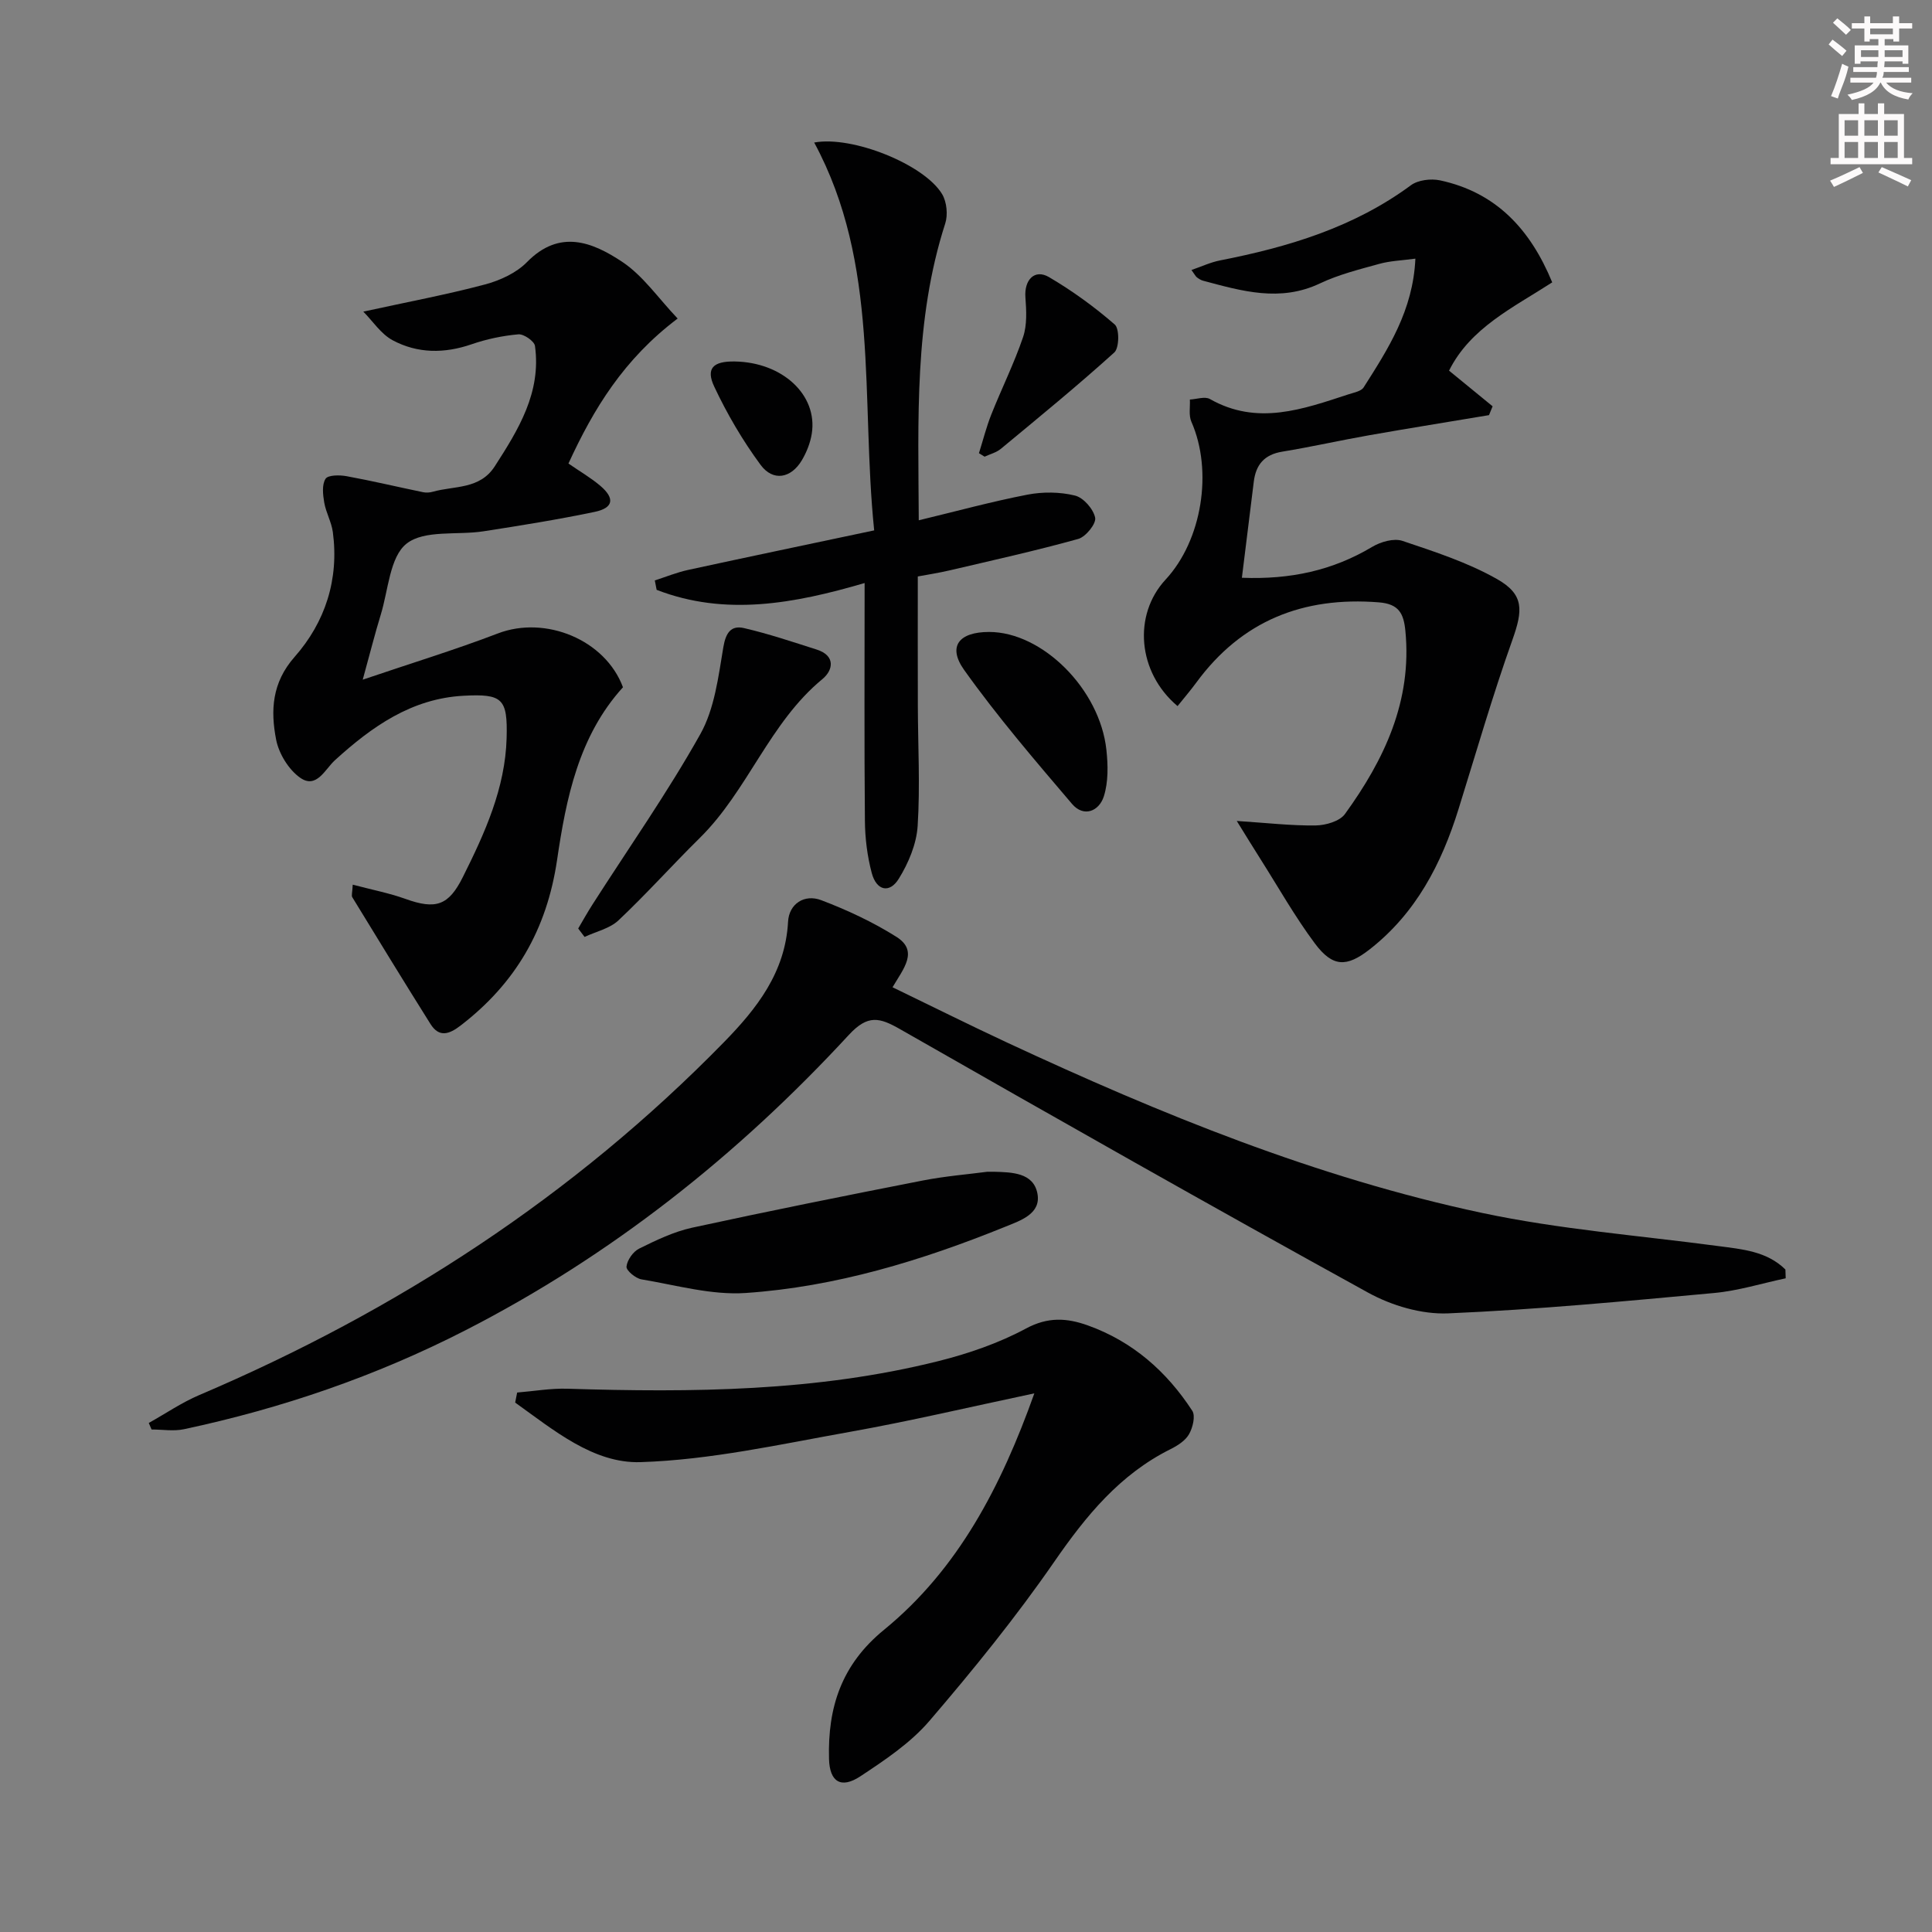 <svg enable-background="new 0 0 400 400" viewBox="0 0 400 400" xmlns="http://www.w3.org/2000/svg"><rect x="0" y="0" width="400" height="400" fill="#808080" stroke="none"/><g fill="#010102"><path d="m369.71 264.66c-4.93 1.04-9.81 2.58-14.8 3.04-18.35 1.69-36.71 3.44-55.1 4.22-5.49.23-11.69-1.61-16.57-4.3-32.46-17.87-64.69-36.16-96.87-54.53-4.27-2.44-6.69-3.09-10.64 1.19-22.98 24.89-49.21 45.72-79.48 61.2-18.45 9.44-37.9 16.11-58.15 20.42-2.15.46-4.48.06-6.72.06-.19-.45-.39-.9-.58-1.35 3.48-1.94 6.82-4.23 10.46-5.78 40.88-17.41 77.48-41.19 108.62-73.05 6.81-6.97 12.72-14.46 13.28-24.95.2-3.7 3.37-5.78 6.86-4.46 5.38 2.04 10.71 4.53 15.57 7.59 4.67 2.95 1.44 6.62-.8 10.44 8.07 3.9 15.88 7.8 23.8 11.49 31.69 14.75 64.01 27.95 98.29 35.24 16.01 3.4 32.48 4.67 48.75 6.84 5.05.67 10.16 1.06 14.02 4.87.01.61.03 1.21.06 1.82z"/><path d="m243.8 146.19c-8.31-6.99-9.25-18.89-2.48-26.19 7.57-8.16 9.83-22.52 5.34-32.69-.58-1.32-.23-3.05-.31-4.59 1.39-.07 3.11-.69 4.14-.11 9.83 5.58 19.27 2.11 28.74-.98 1.09-.36 2.59-.62 3.1-1.43 5.06-7.96 10.23-15.91 10.71-26.65-2.79.38-5.21.45-7.47 1.08-4.15 1.15-8.41 2.21-12.27 4.04-8.27 3.93-16.19 1.59-24.21-.55-.46-.12-.9-.41-1.29-.7-.25-.19-.4-.52-1.12-1.52 2.12-.73 3.96-1.6 5.9-1.98 14.14-2.77 27.71-6.84 39.54-15.57 1.48-1.09 4.14-1.41 6.02-1.01 11.56 2.48 18.68 10.07 23.23 21.12-8.03 5.2-16.94 9.39-21.36 18.28 3.22 2.63 6.12 5 9.02 7.38-.25.61-.5 1.22-.75 1.83-8.24 1.38-16.5 2.7-24.73 4.15-6.04 1.06-12.02 2.42-18.07 3.41-3.72.61-5.47 2.69-5.9 6.24-.78 6.4-1.59 12.8-2.46 19.87 10.03.39 18.79-1.5 27-6.41 1.75-1.04 4.46-1.82 6.23-1.23 6.69 2.25 13.54 4.47 19.63 7.93 5.64 3.21 5.3 6.5 3.15 12.56-4.11 11.54-7.51 23.34-11.16 35.05-3.53 11.34-8.81 21.55-18.4 29.04-4.77 3.72-7.65 3.71-11.34-1.23-4.16-5.58-7.6-11.7-11.34-17.59-1.45-2.28-2.86-4.59-4.83-7.77 6.2.4 11.27 1 16.34.93 2.07-.03 4.97-.86 6.06-2.37 8.15-11.26 13.92-23.4 12.51-37.9-.35-3.59-1.32-5.59-5.49-5.92-15.66-1.24-28.39 3.79-37.79 16.6-1.21 1.65-2.58 3.24-3.89 4.88z"/><path d="m73.03 183.16c4 1.06 7.54 1.74 10.89 2.94 6.31 2.27 8.96 1.4 11.91-4.52 4.55-9.11 8.77-18.36 9.06-28.77.22-8.17-.81-9.2-8.95-8.76-10.74.58-18.96 6.4-26.6 13.35-2.05 1.87-3.81 5.98-7.17 3.64-2.39-1.66-4.43-4.99-5-7.9-1.17-6.02-.89-11.79 3.82-17.13 6.35-7.2 9.23-16.06 7.92-25.85-.28-2.08-1.42-4.03-1.78-6.11-.28-1.63-.51-3.7.27-4.92.51-.8 2.91-.81 4.36-.54 5.31.97 10.57 2.23 15.86 3.32.63.13 1.36.08 1.99-.1 4.47-1.27 9.71-.43 12.83-5.27 4.92-7.63 9.65-15.31 8.32-24.92-.14-.99-2.32-2.5-3.44-2.4-3.26.29-6.56.98-9.66 2.05-5.64 1.95-11.2 1.94-16.36-.82-2.43-1.3-4.13-3.97-6.08-5.93 9.19-2.01 17.26-3.52 25.17-5.62 3.12-.83 6.51-2.38 8.72-4.64 6.76-6.9 13.57-4.13 19.71-.05 4.33 2.88 7.47 7.53 11.48 11.74-11.15 8.41-17.39 18.66-22.61 30.02 2.36 1.63 4.65 2.95 6.62 4.63 3.04 2.6 2.69 4.57-1.19 5.38-7.62 1.59-15.33 2.83-23.02 4.02-5.41.84-12.24-.35-15.92 2.55-3.49 2.75-3.78 9.62-5.35 14.72-1.21 3.94-2.21 7.94-3.73 13.45 10.03-3.41 19.12-6.18 27.97-9.57 9.86-3.78 22.25 1.3 25.91 11.14-9.18 10.1-11.77 23.03-13.64 35.73-2.13 14.46-8.61 25.57-19.97 34.3-2.35 1.81-4.44 2.56-6.25-.32-5.47-8.71-10.83-17.48-16.19-26.25-.2-.32.02-.94.1-2.59z"/><path d="m214.15 288.48c-13.35 2.82-25.76 5.76-38.29 7.99-14.35 2.56-28.78 5.79-43.25 6.25-9.77.31-18.04-6.69-25.95-12.33.14-.69.27-1.39.41-2.08 3.47-.28 6.95-.9 10.41-.79 25.82.8 51.57.6 76.82-5.72 6.23-1.56 12.49-3.72 18.13-6.75 4.54-2.44 8.46-2.19 12.79-.64 9.29 3.33 16.33 9.54 21.63 17.68.69 1.07.1 3.49-.67 4.84-.76 1.34-2.37 2.37-3.83 3.1-10.51 5.23-17.49 13.79-24.06 23.29-7.93 11.47-16.76 22.36-25.85 32.96-3.92 4.58-9.22 8.12-14.32 11.49-4.02 2.65-6.36 1.12-6.48-3.61-.29-10.62 2.54-19.5 11.38-26.72 15.35-12.55 24.24-29.64 31.13-48.96z"/><path d="m168.57 29.51c7.87-1.47 22.81 4.53 26.49 10.69.96 1.61 1.22 4.27.64 6.07-6.46 20.03-5.57 40.65-5.48 61.45 7.74-1.86 15.07-3.87 22.51-5.31 3.18-.61 6.71-.58 9.83.19 1.76.43 3.82 2.79 4.18 4.59.25 1.23-1.94 3.95-3.5 4.39-8.77 2.44-17.67 4.41-26.54 6.49-2.39.56-4.82.93-6.68 1.28 0 9.15-.02 17.92.01 26.69.02 8.33.49 16.68-.04 24.97-.24 3.74-1.9 7.69-3.91 10.93-1.92 3.1-4.62 2.46-5.59-1.18-.93-3.49-1.39-7.2-1.42-10.82-.15-16.14-.06-32.28-.06-49.23-14.6 4.28-28.86 6.91-43.06 1.41-.13-.65-.26-1.3-.38-1.95 2.31-.74 4.57-1.67 6.93-2.18 12.61-2.74 25.24-5.37 38.49-8.18-2.82-27.42 1.2-55.09-12.42-80.3z"/><path d="m204.41 242.6h1.38c3.73.1 8.14.18 8.99 4.47.84 4.23-3.5 5.63-6.62 6.9-17.3 7.01-35.11 12.46-53.78 13.73-7.1.48-14.4-1.63-21.56-2.82-1.22-.2-3.19-1.84-3.11-2.64.13-1.35 1.37-3.11 2.62-3.73 3.52-1.74 7.17-3.5 10.97-4.33 15.86-3.45 31.78-6.64 47.71-9.76 4.7-.92 9.5-1.3 13.4-1.82z"/><path d="m119.71 192.24c.97-1.65 1.9-3.32 2.93-4.93 7.51-11.74 15.55-23.18 22.35-35.31 2.95-5.26 3.74-11.88 4.77-18.01.51-3.03 1.62-4.56 4.28-3.95 5.09 1.18 10.07 2.86 15.06 4.45 3.94 1.26 3.4 4.26 1.19 6.09-11.01 9.06-15.45 23.11-25.42 32.92-5.68 5.6-11.01 11.57-16.81 17.04-1.81 1.71-4.65 2.32-7.03 3.44-.44-.57-.88-1.16-1.32-1.74z"/><path d="m204.79 130.84c11.01 0 22.94 11.84 24.28 24.43.34 3.17.41 6.63-.53 9.6-.97 3.06-4.14 4.44-6.59 1.57-7.7-9.04-15.46-18.08-22.34-27.74-3.48-4.9-1.05-7.86 5.18-7.86z"/><path d="m202.68 93.83c.85-2.69 1.53-5.43 2.57-8.04 2.13-5.36 4.72-10.56 6.57-16.01.85-2.52.68-5.49.48-8.22-.27-3.61 1.9-5.93 4.88-4.19 4.82 2.83 9.41 6.16 13.62 9.82.99.86.94 4.85-.09 5.78-7.62 6.89-15.58 13.4-23.5 19.96-.93.77-2.23 1.09-3.36 1.62-.4-.24-.79-.48-1.17-.72z"/><path d="m152.1 74.84c9.89.15 17.23 6.93 15.97 14.94-.3 1.91-1.07 3.85-2.06 5.52-2.23 3.75-5.97 4.44-8.55.93-3.7-5.02-6.91-10.5-9.57-16.15-1.81-3.82-.24-5.31 4.21-5.24z"/></g><path d="m378.6 9.2.8-1c.9.7 1.9 1.4 2.9 2.3l-.9 1.1c-1.1-.9-2-1.7-2.8-2.4zm.5 10.7c.9-2.1 1.6-4.3 2.3-6.7.4.2.8.4 1.3.6-.7 3.1-1.5 4.3-2.2 6.6zm.4-15.2.9-.9c1 .8 2 1.6 2.8 2.4l-1 1c-1-.9-1.9-1.8-2.7-2.5zm12.5-1.3h1.2v1.4h2.7v1.1h-2.7v2.7h-1.2v-.5h-1.8v1.3h4.9v3.8h-1.2v-.5h-3.7c0 .4-.1.9-.1 1.2h5.1v1h-5.2c0 .5-.1.9-.3 1.2h6v1h-5.2c1.1 1.3 2.9 2 5.5 2.2-.4.4-.7.8-.9 1.3-2.9-.5-4.8-1.6-5.7-3.5h-.1c-.8 1.7-2.7 2.9-5.9 3.6-.2-.4-.6-.8-.9-1.1 2.8-.6 4.6-1.4 5.4-2.5h-4.8v-1h5.3c.1-.3.2-.7.2-1.2h-4.9v-1h5c0-.4 0-.8.1-1.2h-3.6v.5h-1.2v-3.8h4.9v-1.3h-1.8v.5h-1.1v-2.7h-2.6v-1.1h2.6v-1.4h1.2v1.4h4.7v-1.4zm-6.7 8.4h3.6c0-.4 0-.9 0-1.4h-3.6zm1.9-4.7h4.7v-1.2h-4.7zm6.7 3.3h-3.7v1.4h3.7z" fill="#fcfafa"/><path d="m384.7 21.4h1.3v2.2h2.8v-2.2h1.3v2.2h4.1v9.1h1.7v1.3h-16.9v-1.3h1.7v-9.1h4.1v-2.2zm.3 13.2.7 1.2c-1.8.9-3.8 1.9-6 2.9-.2-.4-.5-.8-.8-1.3 2.4-1 4.4-2 6.1-2.8zm-3.1-6.5h2.8v-3.2h-2.8zm0 4.6h2.8v-3.3h-2.8v3.2zm4.1-4.6h2.8v-3.2h-2.8zm0 4.6h2.8v-3.3h-2.8zm3.6 1.9c2.1.9 4.1 1.8 6.1 2.7l-.7 1.3c-2.2-1.1-4.2-2-6.1-2.9zm3.3-9.7h-2.8v3.2h2.8zm-2.8 7.8h2.8v-3.3h-2.8z" fill="#fcfafa"/></svg>